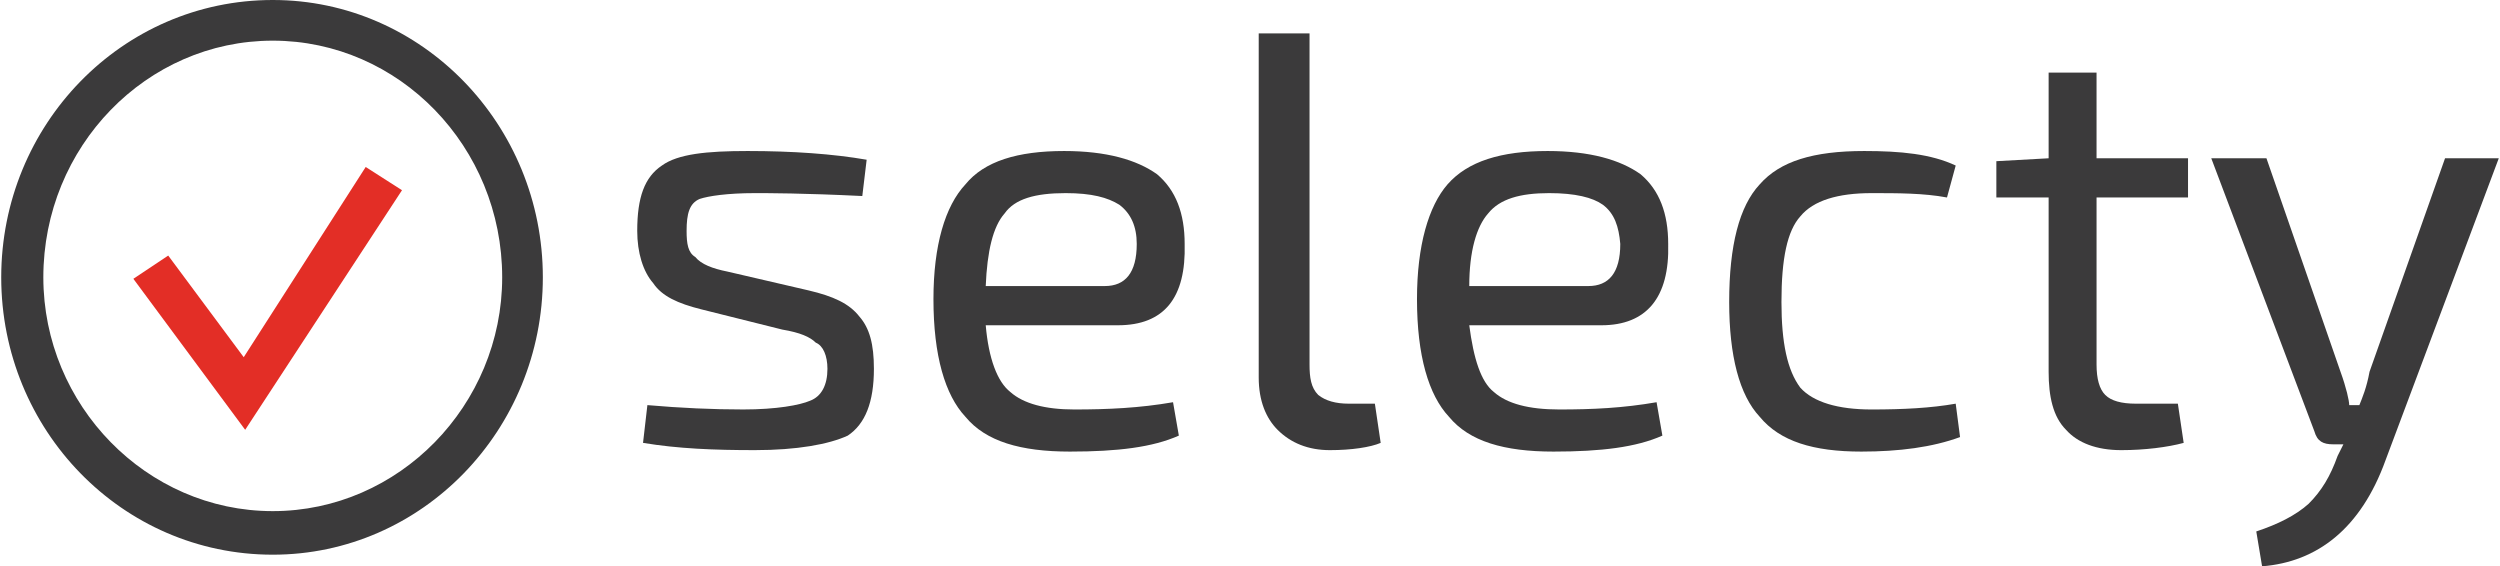 <?xml version="1.0" encoding="UTF-8"?> <!-- Creator: CorelDRAW X8 --> <svg xmlns="http://www.w3.org/2000/svg" xmlns:xlink="http://www.w3.org/1999/xlink" xml:space="preserve" width="56.339mm" height="12.762mm" style="shape-rendering:geometricPrecision; text-rendering:geometricPrecision; image-rendering:optimizeQuality; fill-rule:evenodd; clip-rule:evenodd" viewBox="0 0 1720 390"> <defs> <style type="text/css"> <![CDATA[ .fil0 {fill:#3B3A3B;fill-rule:nonzero} .fil1 {fill:#E32E26;fill-rule:nonzero} ]]> </style> </defs> <g id="Слой_x0020_1">  <g id="_2359598507344"> <path class="fil0" d="M538 227l-56 -14c-16,-4 -27,-9 -33,-18 -7,-8 -11,-21 -11,-36 0,-23 5,-37 17,-45 11,-8 31,-10 59,-10 31,0 59,2 82,6l-3 25c-41,-2 -65,-2 -74,-2 -19,0 -32,2 -38,4 -7,3 -9,10 -9,22 0,9 1,15 6,18 4,5 12,8 22,10l56 13c17,4 28,9 35,18 7,8 10,19 10,36 0,23 -6,38 -18,46 -13,6 -35,10 -64,10 -28,0 -53,-1 -77,-5l3 -26c23,2 45,3 66,3 23,0 39,-3 46,-6 8,-3 12,-11 12,-22 0,-9 -3,-16 -8,-18 -4,-4 -11,-7 -23,-9l0 0z"></path> <path class="fil0" d="M678 197l82 0c14,0 22,-9 22,-29 0,-12 -4,-21 -12,-27 -8,-5 -19,-8 -37,-8 -21,0 -35,4 -42,14 -8,9 -12,26 -13,50zm91 27l-91 0c2,23 8,39 17,46 9,8 24,12 44,12 23,0 45,-1 68,-5l4 23c-18,8 -42,11 -75,11 -34,0 -58,-7 -72,-24 -14,-15 -22,-42 -22,-81 0,-37 8,-64 22,-79 13,-16 36,-23 68,-23 29,0 50,6 64,16 13,11 19,27 19,48 1,37 -14,56 -46,56z"></path> <path class="fil0" d="M901 23l0 228c0,9 1,16 6,21 5,4 12,6 21,6l18 0 4 27c-7,3 -20,5 -35,5 -15,0 -27,-5 -36,-14 -8,-8 -13,-20 -13,-36l0 -237 35 0 0 0z"></path> <path class="fil0" d="M1011 197l82 0c14,0 22,-9 22,-29 -1,-12 -4,-21 -12,-27 -7,-5 -19,-8 -37,-8 -20,0 -34,4 -42,14 -8,9 -13,26 -13,50zm91 27l-91 0c3,23 8,39 17,46 9,8 24,12 45,12 23,0 44,-1 67,-5l4 23c-18,8 -42,11 -75,11 -34,0 -58,-7 -72,-24 -14,-15 -22,-42 -22,-81 0,-37 8,-64 21,-79 14,-16 37,-23 69,-23 29,0 50,6 64,16 13,11 19,27 19,48 1,37 -15,56 -46,56z"></path> <path class="fil0" d="M1346 278l3 23c-19,7 -42,10 -68,10 -33,0 -56,-7 -70,-24 -14,-15 -21,-42 -21,-79 0,-39 7,-66 21,-81 14,-16 37,-23 72,-23 25,0 46,2 63,10l-6 22c-16,-3 -34,-3 -52,-3 -23,0 -40,5 -49,16 -9,10 -13,29 -13,59 0,28 4,47 13,59 9,10 26,15 49,15 22,0 41,-1 58,-4z"></path> <path class="fil0" d="M1443 136l0 115c0,10 2,17 6,21 4,4 11,6 21,6l29 0 4 27c-11,3 -27,5 -43,5 -17,0 -30,-5 -38,-14 -9,-9 -12,-23 -12,-40l0 -120 -36 0 0 -25 36 -2 0 -59 33 0 0 59 63 0 0 27 -63 0 0 0z"></path> <path class="fil0" d="M1720 109l-78 208c-17,47 -47,70 -85,73l-4 -24c15,-5 27,-11 36,-19 9,-9 15,-19 20,-33l4 -8 -7 0c-7,0 -11,-2 -13,-9l-71 -188 38 0 51 147c4,11 6,20 6,23l7 0c2,-5 5,-12 7,-23l52 -147 37 0 0 0z"></path> <path class="fil0" d="M187 28c-87,0 -158,73 -158,163 0,88 71,161 158,161 87,0 158,-73 158,-161 0,-90 -71,-163 -158,-163zm0 354c-104,0 -187,-86 -187,-191 0,-105 83,-191 187,-191 103,0 186,86 186,191 0,105 -83,191 -186,191z"></path> <polygon class="fil1" points="168,296 91,192 115,176 167,246 251,115 276,131 "></polygon> </g> </g> </svg> 